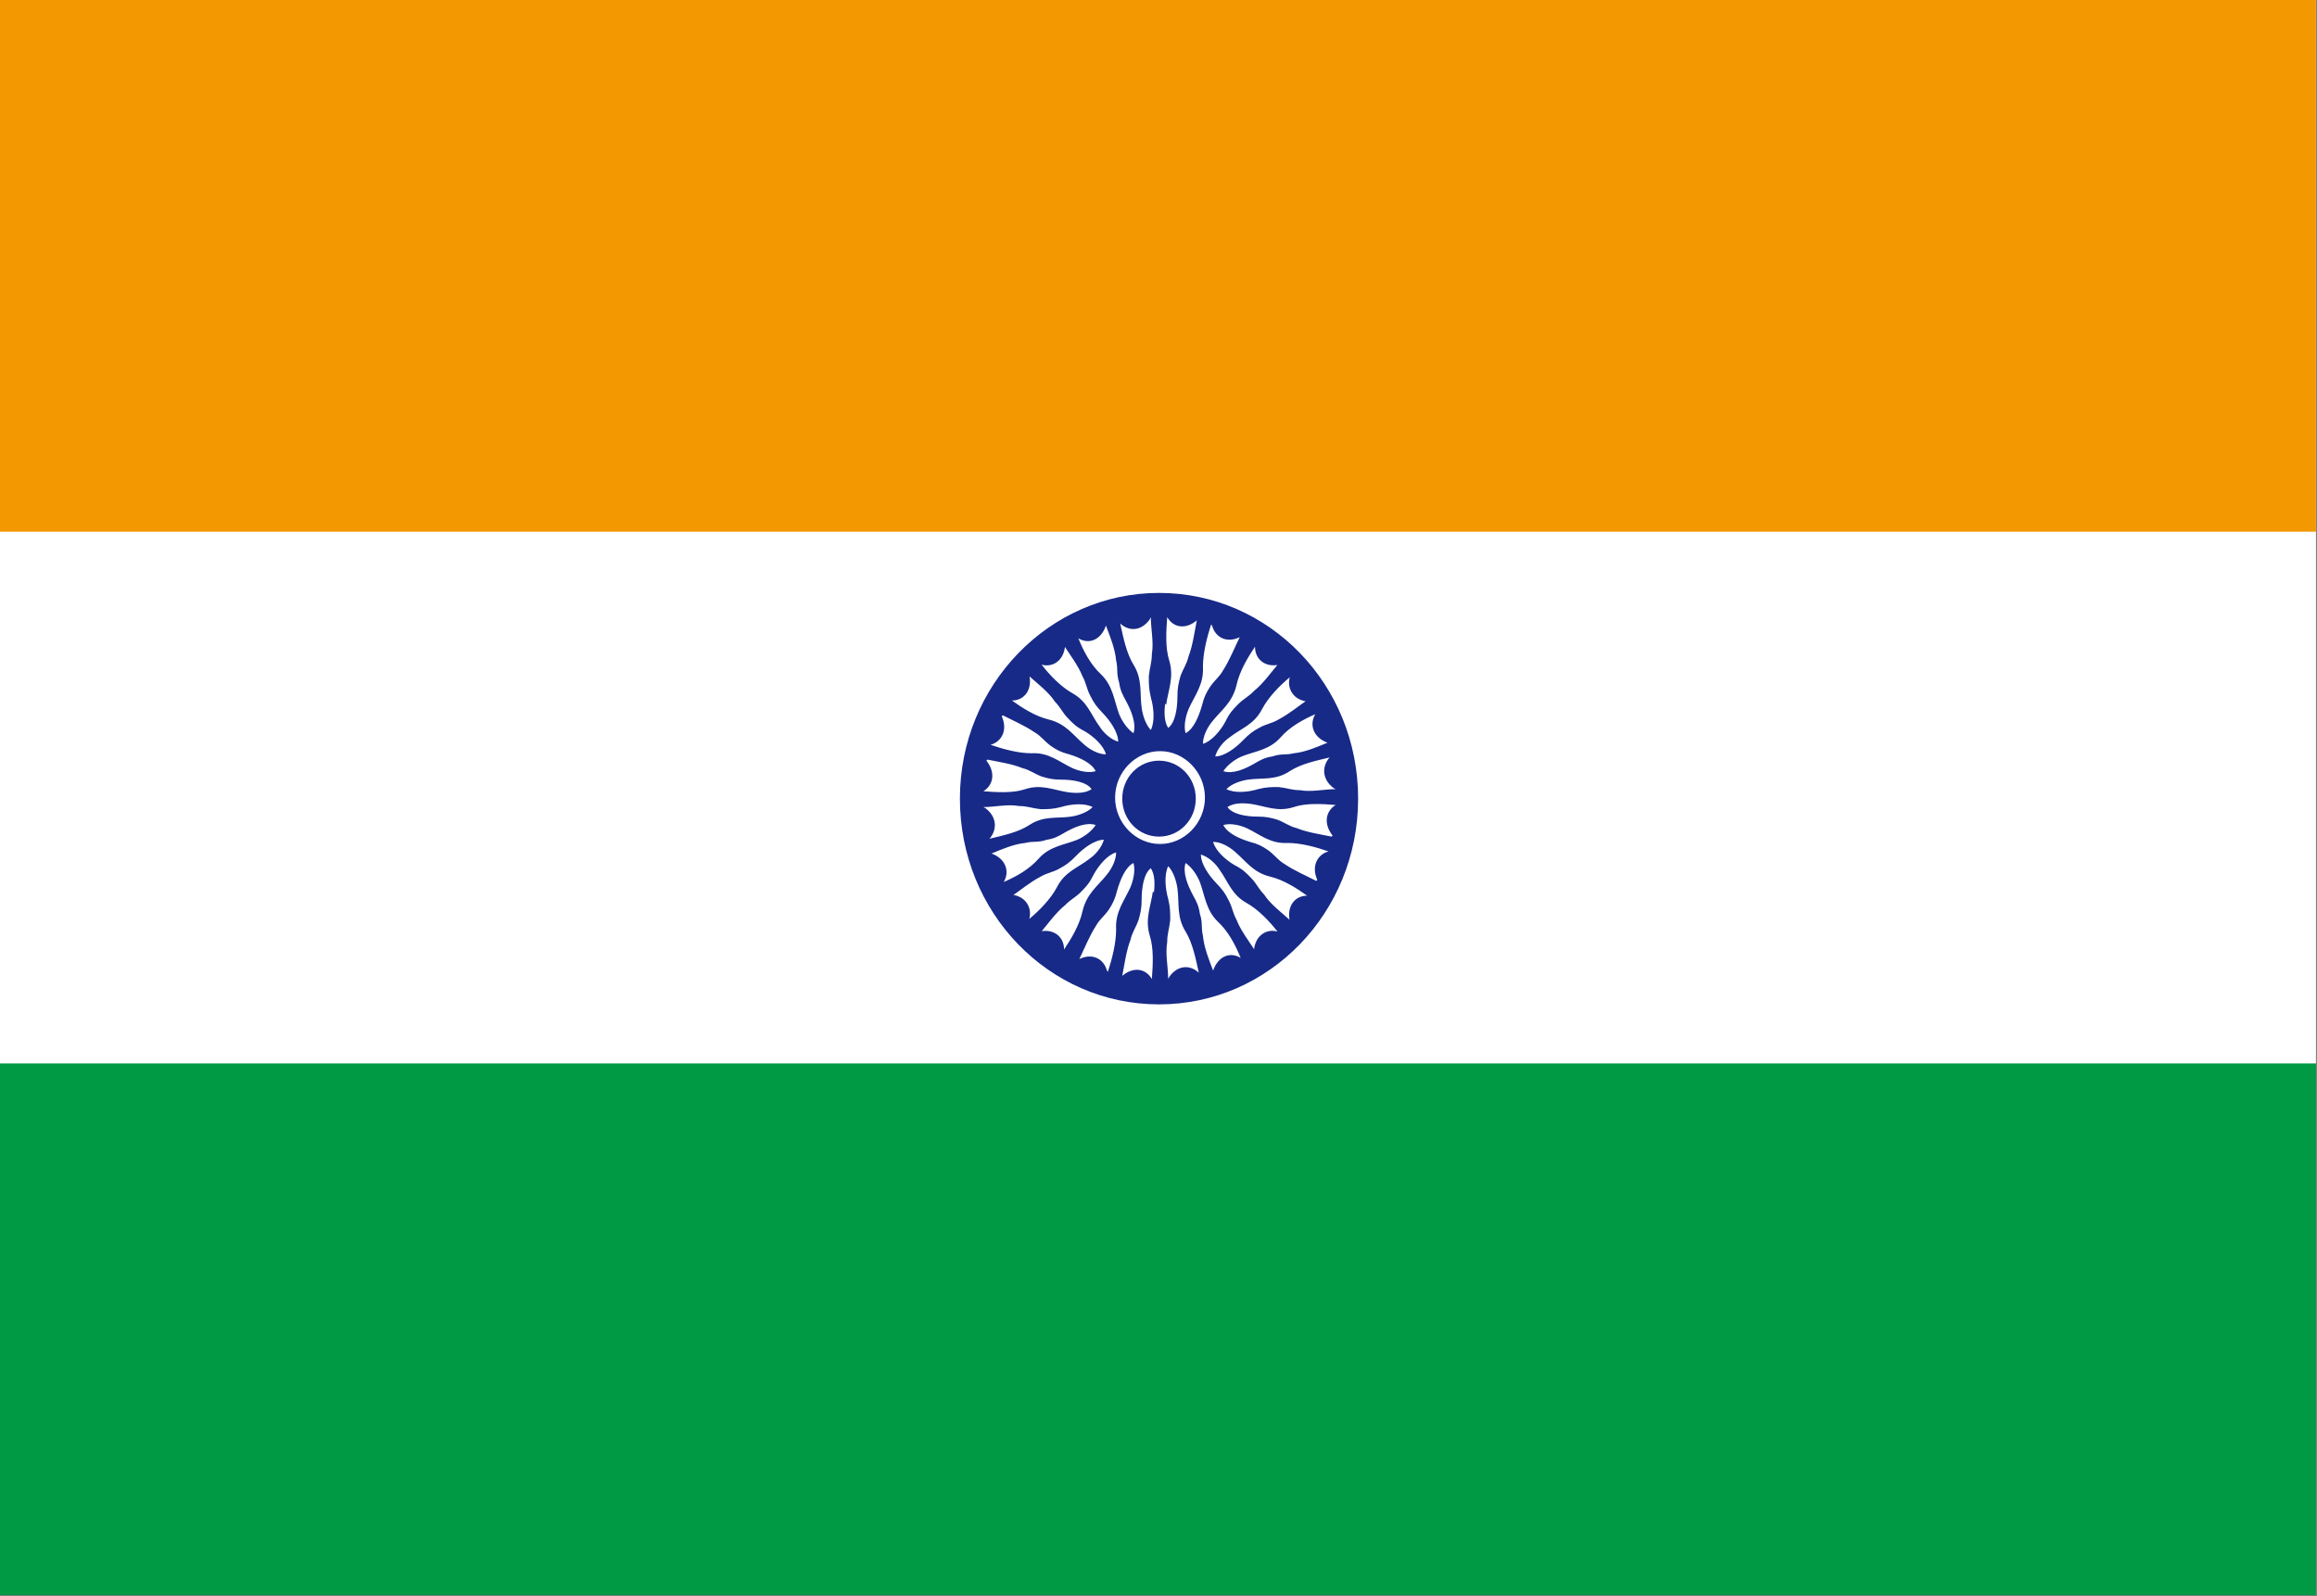 <svg width="45" height="31" viewBox="0 0 45 31" fill="none" xmlns="http://www.w3.org/2000/svg">
<rect x="0" y="0" width="45" height="31" fill="#808080" stroke="none"/>
<path d="M44.98 0H0V30.98H44.98V0Z" fill="#009944"/>
<path d="M44.98 0H0V20.653H44.98V0Z" fill="white"/>
<path d="M44.98 0H0V10.326H44.98V0Z" fill="#F39800"/>
<path d="M22.51 14.773C22.113 14.773 21.796 15.101 21.796 15.51C21.796 15.92 22.113 16.248 22.51 16.248C22.907 16.248 23.224 15.92 23.224 15.51C23.224 15.101 22.907 14.773 22.51 14.773Z" fill="#172A88"/>
<path d="M22.51 11.515C20.388 11.515 18.643 13.297 18.643 15.51C18.643 17.723 20.368 19.506 22.51 19.506C24.652 19.506 26.377 17.723 26.377 15.51C26.377 13.297 24.652 11.515 22.51 11.515ZM25.941 15.326C25.723 15.326 25.465 15.387 25.247 15.346C25.088 15.346 25.009 15.305 24.83 15.285C24.692 15.285 24.592 15.285 24.434 15.326C24.235 15.387 23.977 15.408 23.819 15.326C23.918 15.223 24.096 15.162 24.235 15.142C24.513 15.101 24.771 15.162 25.049 14.977C25.267 14.834 25.564 14.773 25.822 14.711C25.663 14.896 25.683 15.142 25.901 15.305L25.941 15.326ZM25.782 14.424C25.584 14.506 25.346 14.609 25.128 14.629C24.969 14.67 24.89 14.629 24.711 14.691C24.573 14.711 24.493 14.752 24.354 14.834C24.176 14.937 23.938 15.039 23.759 14.977C23.839 14.855 23.977 14.752 24.116 14.691C24.374 14.588 24.652 14.568 24.87 14.322C25.049 14.117 25.306 13.974 25.544 13.871C25.425 14.076 25.505 14.322 25.782 14.424ZM25.405 13.584C25.227 13.707 25.029 13.871 24.83 13.974C24.692 14.056 24.592 14.056 24.453 14.137C24.334 14.199 24.255 14.26 24.136 14.383C23.997 14.527 23.779 14.691 23.601 14.691C23.64 14.547 23.759 14.404 23.878 14.322C24.116 14.137 24.354 14.076 24.513 13.769C24.632 13.543 24.85 13.318 25.049 13.154C24.989 13.379 25.128 13.605 25.405 13.625V13.584ZM24.83 12.888C24.692 13.052 24.533 13.277 24.354 13.42C24.235 13.543 24.156 13.564 24.037 13.687C23.938 13.789 23.878 13.851 23.799 14.015C23.7 14.199 23.521 14.404 23.363 14.445C23.363 14.301 23.442 14.137 23.541 14.015C23.72 13.789 23.938 13.646 24.017 13.297C24.077 13.031 24.235 12.765 24.374 12.56C24.374 12.806 24.573 12.97 24.85 12.908L24.83 12.888ZM23.541 12.15C23.601 12.375 23.819 12.498 24.077 12.375C23.977 12.58 23.878 12.826 23.759 13.011C23.68 13.154 23.601 13.195 23.502 13.338C23.422 13.461 23.383 13.543 23.343 13.707C23.283 13.912 23.184 14.158 23.026 14.24C22.986 14.097 23.026 13.912 23.085 13.769C23.204 13.502 23.383 13.297 23.363 12.949C23.363 12.683 23.442 12.375 23.521 12.13L23.541 12.15ZM22.649 13.687C22.688 13.4 22.807 13.154 22.708 12.826C22.629 12.58 22.649 12.252 22.669 11.986C22.788 12.191 23.026 12.232 23.244 12.048C23.204 12.252 23.164 12.539 23.085 12.744C23.045 12.908 22.986 12.97 22.926 13.133C22.887 13.277 22.867 13.359 22.867 13.543C22.867 13.748 22.827 14.035 22.688 14.137C22.609 14.015 22.609 13.83 22.629 13.666L22.649 13.687ZM22.351 11.986C22.351 12.211 22.411 12.478 22.371 12.703C22.371 12.867 22.331 12.949 22.312 13.133C22.312 13.277 22.312 13.379 22.351 13.543C22.411 13.748 22.431 14.015 22.351 14.178C22.252 14.076 22.193 13.892 22.173 13.748C22.133 13.461 22.193 13.195 22.014 12.908C21.875 12.683 21.816 12.375 21.756 12.109C21.935 12.273 22.173 12.252 22.331 12.027L22.351 11.986ZM21.479 12.15C21.558 12.355 21.657 12.601 21.677 12.826C21.717 12.99 21.677 13.072 21.736 13.257C21.756 13.4 21.796 13.482 21.875 13.625C21.974 13.81 22.074 14.056 22.014 14.24C21.895 14.158 21.796 14.015 21.736 13.871C21.637 13.605 21.617 13.318 21.38 13.093C21.181 12.908 21.042 12.642 20.943 12.396C21.142 12.519 21.38 12.437 21.479 12.15ZM20.666 12.539C20.785 12.724 20.943 12.929 21.023 13.133C21.102 13.277 21.102 13.379 21.181 13.523C21.241 13.646 21.3 13.728 21.419 13.851C21.558 13.994 21.717 14.22 21.717 14.404C21.578 14.363 21.439 14.24 21.36 14.117C21.181 13.871 21.122 13.625 20.824 13.461C20.606 13.338 20.388 13.113 20.229 12.908C20.447 12.97 20.666 12.826 20.685 12.539H20.666ZM19.991 13.133C20.15 13.277 20.368 13.441 20.487 13.625C20.606 13.748 20.626 13.83 20.745 13.953C20.844 14.056 20.904 14.117 21.062 14.199C21.241 14.301 21.439 14.486 21.479 14.65C21.34 14.65 21.181 14.568 21.062 14.465C20.844 14.281 20.705 14.056 20.368 13.974C20.11 13.912 19.852 13.748 19.654 13.605C19.892 13.605 20.051 13.4 19.991 13.113V13.133ZM19.476 13.892C19.674 13.994 19.912 14.097 20.09 14.22C20.229 14.301 20.269 14.383 20.408 14.486C20.527 14.568 20.606 14.609 20.765 14.65C20.963 14.711 21.201 14.814 21.28 14.977C21.142 15.018 20.963 14.978 20.824 14.916C20.566 14.793 20.368 14.609 20.031 14.629C19.773 14.629 19.476 14.547 19.238 14.465C19.456 14.404 19.575 14.178 19.456 13.912L19.476 13.892ZM19.178 14.752C19.376 14.793 19.654 14.834 19.852 14.916C20.011 14.957 20.07 15.018 20.229 15.08C20.368 15.121 20.447 15.142 20.626 15.142C20.824 15.142 21.102 15.182 21.201 15.326C21.082 15.408 20.904 15.408 20.745 15.387C20.467 15.346 20.229 15.223 19.912 15.326C19.674 15.408 19.357 15.387 19.099 15.367C19.297 15.244 19.337 14.998 19.158 14.773L19.178 14.752ZM19.099 15.674C19.317 15.674 19.575 15.613 19.793 15.654C19.951 15.654 20.031 15.695 20.209 15.715C20.348 15.715 20.447 15.715 20.606 15.674C20.804 15.613 21.062 15.592 21.221 15.674C21.122 15.777 20.943 15.838 20.804 15.859C20.527 15.9 20.269 15.838 19.991 16.023C19.773 16.166 19.476 16.227 19.218 16.289C19.376 16.104 19.357 15.859 19.138 15.695L19.099 15.674ZM19.257 16.576C19.456 16.494 19.694 16.391 19.912 16.371C20.07 16.33 20.15 16.371 20.328 16.309C20.467 16.289 20.547 16.248 20.685 16.166C20.864 16.064 21.102 15.961 21.28 16.023C21.201 16.145 21.062 16.248 20.923 16.309C20.666 16.412 20.388 16.432 20.17 16.678C19.991 16.883 19.733 17.026 19.495 17.129C19.614 16.924 19.535 16.678 19.257 16.576ZM19.634 17.416C19.813 17.293 20.011 17.129 20.209 17.026C20.348 16.945 20.447 16.945 20.586 16.863C20.705 16.801 20.785 16.74 20.904 16.617C21.042 16.473 21.261 16.309 21.439 16.309C21.399 16.453 21.28 16.596 21.161 16.678C20.923 16.863 20.685 16.924 20.527 17.231C20.408 17.457 20.189 17.682 19.991 17.846C20.051 17.621 19.912 17.395 19.634 17.375V17.416ZM20.209 18.112C20.348 17.948 20.507 17.723 20.685 17.58C20.804 17.457 20.884 17.436 21.003 17.313C21.102 17.211 21.161 17.149 21.241 16.985C21.34 16.801 21.518 16.596 21.677 16.555C21.677 16.699 21.598 16.863 21.498 16.985C21.32 17.211 21.102 17.354 21.023 17.703C20.963 17.969 20.804 18.235 20.666 18.44C20.666 18.194 20.467 18.03 20.189 18.092L20.209 18.112ZM21.498 18.85C21.439 18.625 21.221 18.502 20.963 18.625C21.062 18.42 21.161 18.174 21.28 17.989C21.36 17.846 21.439 17.805 21.538 17.662C21.617 17.539 21.657 17.457 21.697 17.293C21.756 17.088 21.855 16.842 22.014 16.76C22.054 16.904 22.014 17.088 21.955 17.231C21.836 17.498 21.657 17.703 21.677 18.051C21.677 18.317 21.598 18.625 21.518 18.87L21.498 18.85ZM22.391 17.313C22.351 17.6 22.232 17.846 22.331 18.174C22.411 18.42 22.391 18.747 22.371 19.014C22.252 18.809 22.014 18.768 21.796 18.952C21.836 18.747 21.875 18.461 21.955 18.256C21.994 18.092 22.054 18.03 22.113 17.866C22.153 17.723 22.173 17.641 22.173 17.457C22.173 17.252 22.212 16.965 22.351 16.863C22.431 16.985 22.431 17.17 22.411 17.334L22.391 17.313ZM21.657 15.49C21.657 14.998 22.054 14.588 22.53 14.588C23.006 14.588 23.402 14.998 23.402 15.49C23.402 15.982 23.006 16.391 22.53 16.391C22.054 16.391 21.657 15.982 21.657 15.49ZM22.688 19.014C22.688 18.788 22.629 18.522 22.669 18.297C22.669 18.133 22.708 18.051 22.728 17.866C22.728 17.723 22.728 17.621 22.688 17.457C22.629 17.252 22.609 16.985 22.688 16.822C22.788 16.924 22.847 17.108 22.867 17.252C22.907 17.539 22.847 17.805 23.026 18.092C23.164 18.317 23.224 18.625 23.283 18.891C23.105 18.727 22.867 18.747 22.708 18.973L22.688 19.014ZM23.561 18.85C23.482 18.645 23.383 18.399 23.363 18.174C23.323 18.01 23.363 17.928 23.303 17.744C23.283 17.6 23.244 17.518 23.164 17.375C23.065 17.19 22.966 16.945 23.026 16.76C23.145 16.842 23.244 16.985 23.303 17.129C23.402 17.395 23.422 17.682 23.66 17.907C23.858 18.092 23.997 18.358 24.096 18.604C23.898 18.481 23.66 18.563 23.561 18.85ZM24.374 18.461C24.255 18.276 24.096 18.071 24.017 17.866C23.938 17.723 23.938 17.621 23.858 17.477C23.799 17.354 23.739 17.272 23.62 17.149C23.482 17.006 23.323 16.781 23.323 16.596C23.462 16.637 23.601 16.76 23.68 16.883C23.858 17.129 23.918 17.375 24.215 17.539C24.434 17.662 24.652 17.887 24.811 18.092C24.592 18.03 24.374 18.174 24.354 18.461H24.374ZM25.049 17.866C24.89 17.723 24.672 17.559 24.553 17.375C24.434 17.252 24.414 17.17 24.295 17.047C24.196 16.945 24.136 16.883 23.977 16.801C23.799 16.699 23.601 16.514 23.561 16.35C23.7 16.35 23.858 16.432 23.977 16.535C24.196 16.719 24.334 16.945 24.672 17.026C24.93 17.088 25.187 17.252 25.386 17.395C25.148 17.395 24.989 17.6 25.049 17.887V17.866ZM25.564 17.108C25.366 17.006 25.128 16.904 24.949 16.781C24.811 16.699 24.771 16.617 24.632 16.514C24.513 16.432 24.434 16.391 24.275 16.35C24.077 16.289 23.839 16.186 23.759 16.023C23.898 15.982 24.077 16.023 24.215 16.084C24.473 16.207 24.672 16.391 25.009 16.371C25.267 16.371 25.564 16.453 25.802 16.535C25.584 16.596 25.465 16.822 25.584 17.088L25.564 17.108ZM25.862 16.248C25.663 16.207 25.386 16.166 25.187 16.084C25.029 16.043 24.969 15.982 24.811 15.92C24.672 15.879 24.592 15.859 24.414 15.859C24.215 15.859 23.938 15.818 23.839 15.674C23.958 15.592 24.136 15.592 24.295 15.613C24.573 15.654 24.811 15.777 25.128 15.674C25.366 15.592 25.683 15.613 25.941 15.633C25.743 15.756 25.703 16.002 25.881 16.227L25.862 16.248Z" fill="#172A88"/>
</svg>
